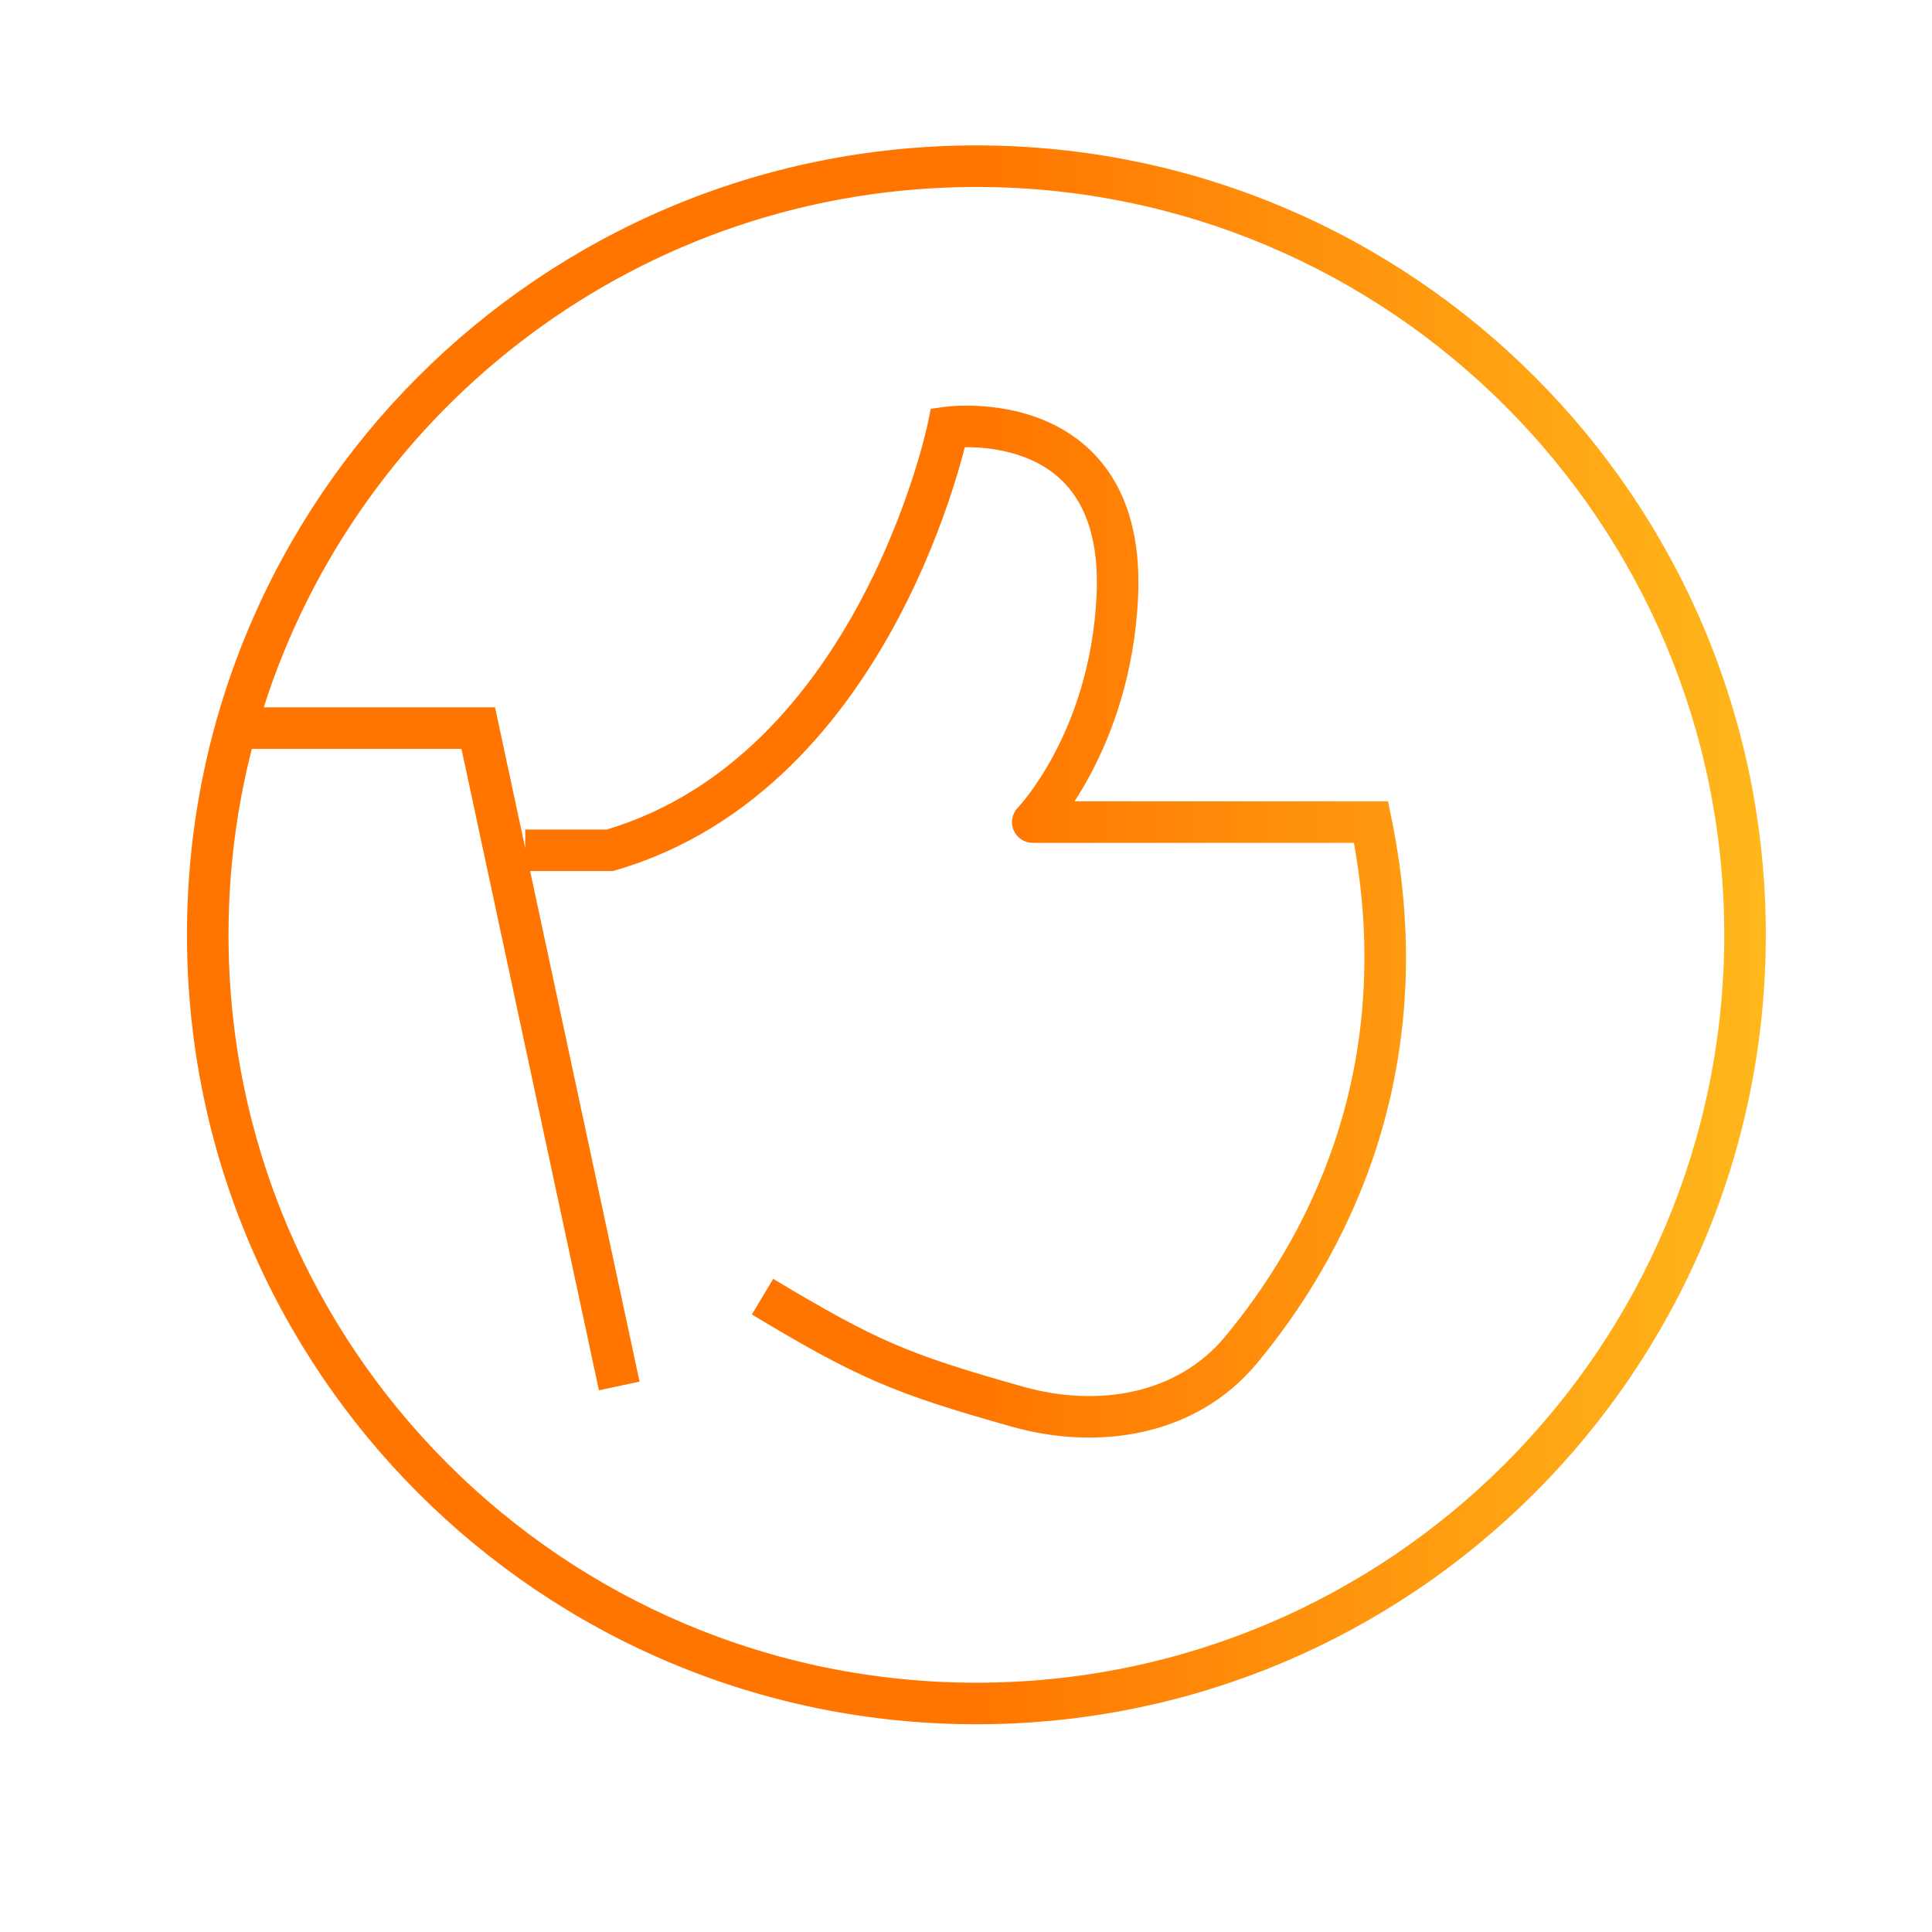 <svg width="93" height="93" viewBox="0 0 93 93" fill="none" xmlns="http://www.w3.org/2000/svg">
<path fill-rule="evenodd" clip-rule="evenodd" d="M83 45C83 64.882 66.882 81 47 81C27.118 81 11 64.882 11 45C11 41.91 11.389 38.911 12.122 36.049H22.214L28.83 66.925L30.786 66.506L25.519 41.93H29.355H29.498L29.635 41.89C36.451 39.906 40.696 34.543 43.214 29.815C44.479 27.44 45.328 25.189 45.861 23.533C46.128 22.703 46.316 22.02 46.439 21.542L46.443 21.527C46.587 21.525 46.751 21.527 46.93 21.535C47.656 21.569 48.59 21.701 49.494 22.078C50.387 22.45 51.236 23.056 51.848 24.044C52.462 25.035 52.889 26.495 52.785 28.668C52.626 32.005 51.659 34.576 50.74 36.306C50.28 37.172 49.832 37.827 49.505 38.26C49.341 38.476 49.207 38.636 49.118 38.739C49.073 38.791 49.04 38.828 49.019 38.851L48.997 38.874L48.996 38.875L48.995 38.876L48.995 38.877L48.995 38.877L48.994 38.877L48.994 38.877L48.994 38.877C48.715 39.166 48.635 39.592 48.791 39.962C48.948 40.332 49.311 40.573 49.713 40.573L65.173 40.573C67.201 51.831 62.718 59.842 58.951 64.364C56.689 67.08 52.903 67.778 49.264 66.754C46.442 65.96 44.685 65.406 43.015 64.686C41.345 63.965 39.735 63.068 37.22 61.56L36.192 63.276C38.717 64.79 40.423 65.746 42.223 66.522C44.022 67.298 45.889 67.882 48.723 68.68C52.871 69.847 57.574 69.143 60.488 65.644C64.594 60.714 69.531 51.83 66.978 39.372L66.814 38.573H65.998L51.725 38.573C51.972 38.193 52.238 37.749 52.506 37.245C53.539 35.301 54.608 32.444 54.783 28.763C54.901 26.283 54.421 24.4 53.549 22.991C52.675 21.58 51.462 20.732 50.264 20.232C49.076 19.736 47.892 19.577 47.021 19.538C46.583 19.518 46.214 19.527 45.951 19.543C45.819 19.55 45.714 19.559 45.639 19.567C45.601 19.571 45.571 19.574 45.548 19.577L45.522 19.58L45.513 19.581L45.509 19.582L45.508 19.582C45.508 19.582 45.507 19.582 45.641 20.573L45.507 19.582L44.804 19.677L44.662 20.372L44.662 20.372L44.661 20.372L44.661 20.373L44.66 20.379L44.654 20.409C44.648 20.437 44.638 20.48 44.625 20.537C44.599 20.652 44.558 20.824 44.501 21.046C44.388 21.49 44.21 22.134 43.957 22.92C43.45 24.494 42.644 26.63 41.448 28.875C39.063 33.354 35.205 38.132 29.211 39.93H25.284V40.832L24 34.84L23.831 34.049H23.022H12.696C17.33 19.521 30.936 9 47 9C66.882 9 83 25.118 83 45ZM85 45C85 65.987 67.987 83 47 83C26.013 83 9 65.987 9 45C9 24.013 26.013 7 47 7C67.987 7 85 24.013 85 45Z" fill="url(#paint0_linear_698_10663)"/>
<defs>
<linearGradient id="paint0_linear_698_10663" x1="9" y1="7" x2="85.469" y2="7.475" gradientUnits="userSpaceOnUse">
<stop stop-color="#FF7500"/>
<stop offset="0.495" stop-color="#FF7500"/>
<stop offset="1" stop-color="#FFB81C"/>
</linearGradient>
</defs>
</svg>
